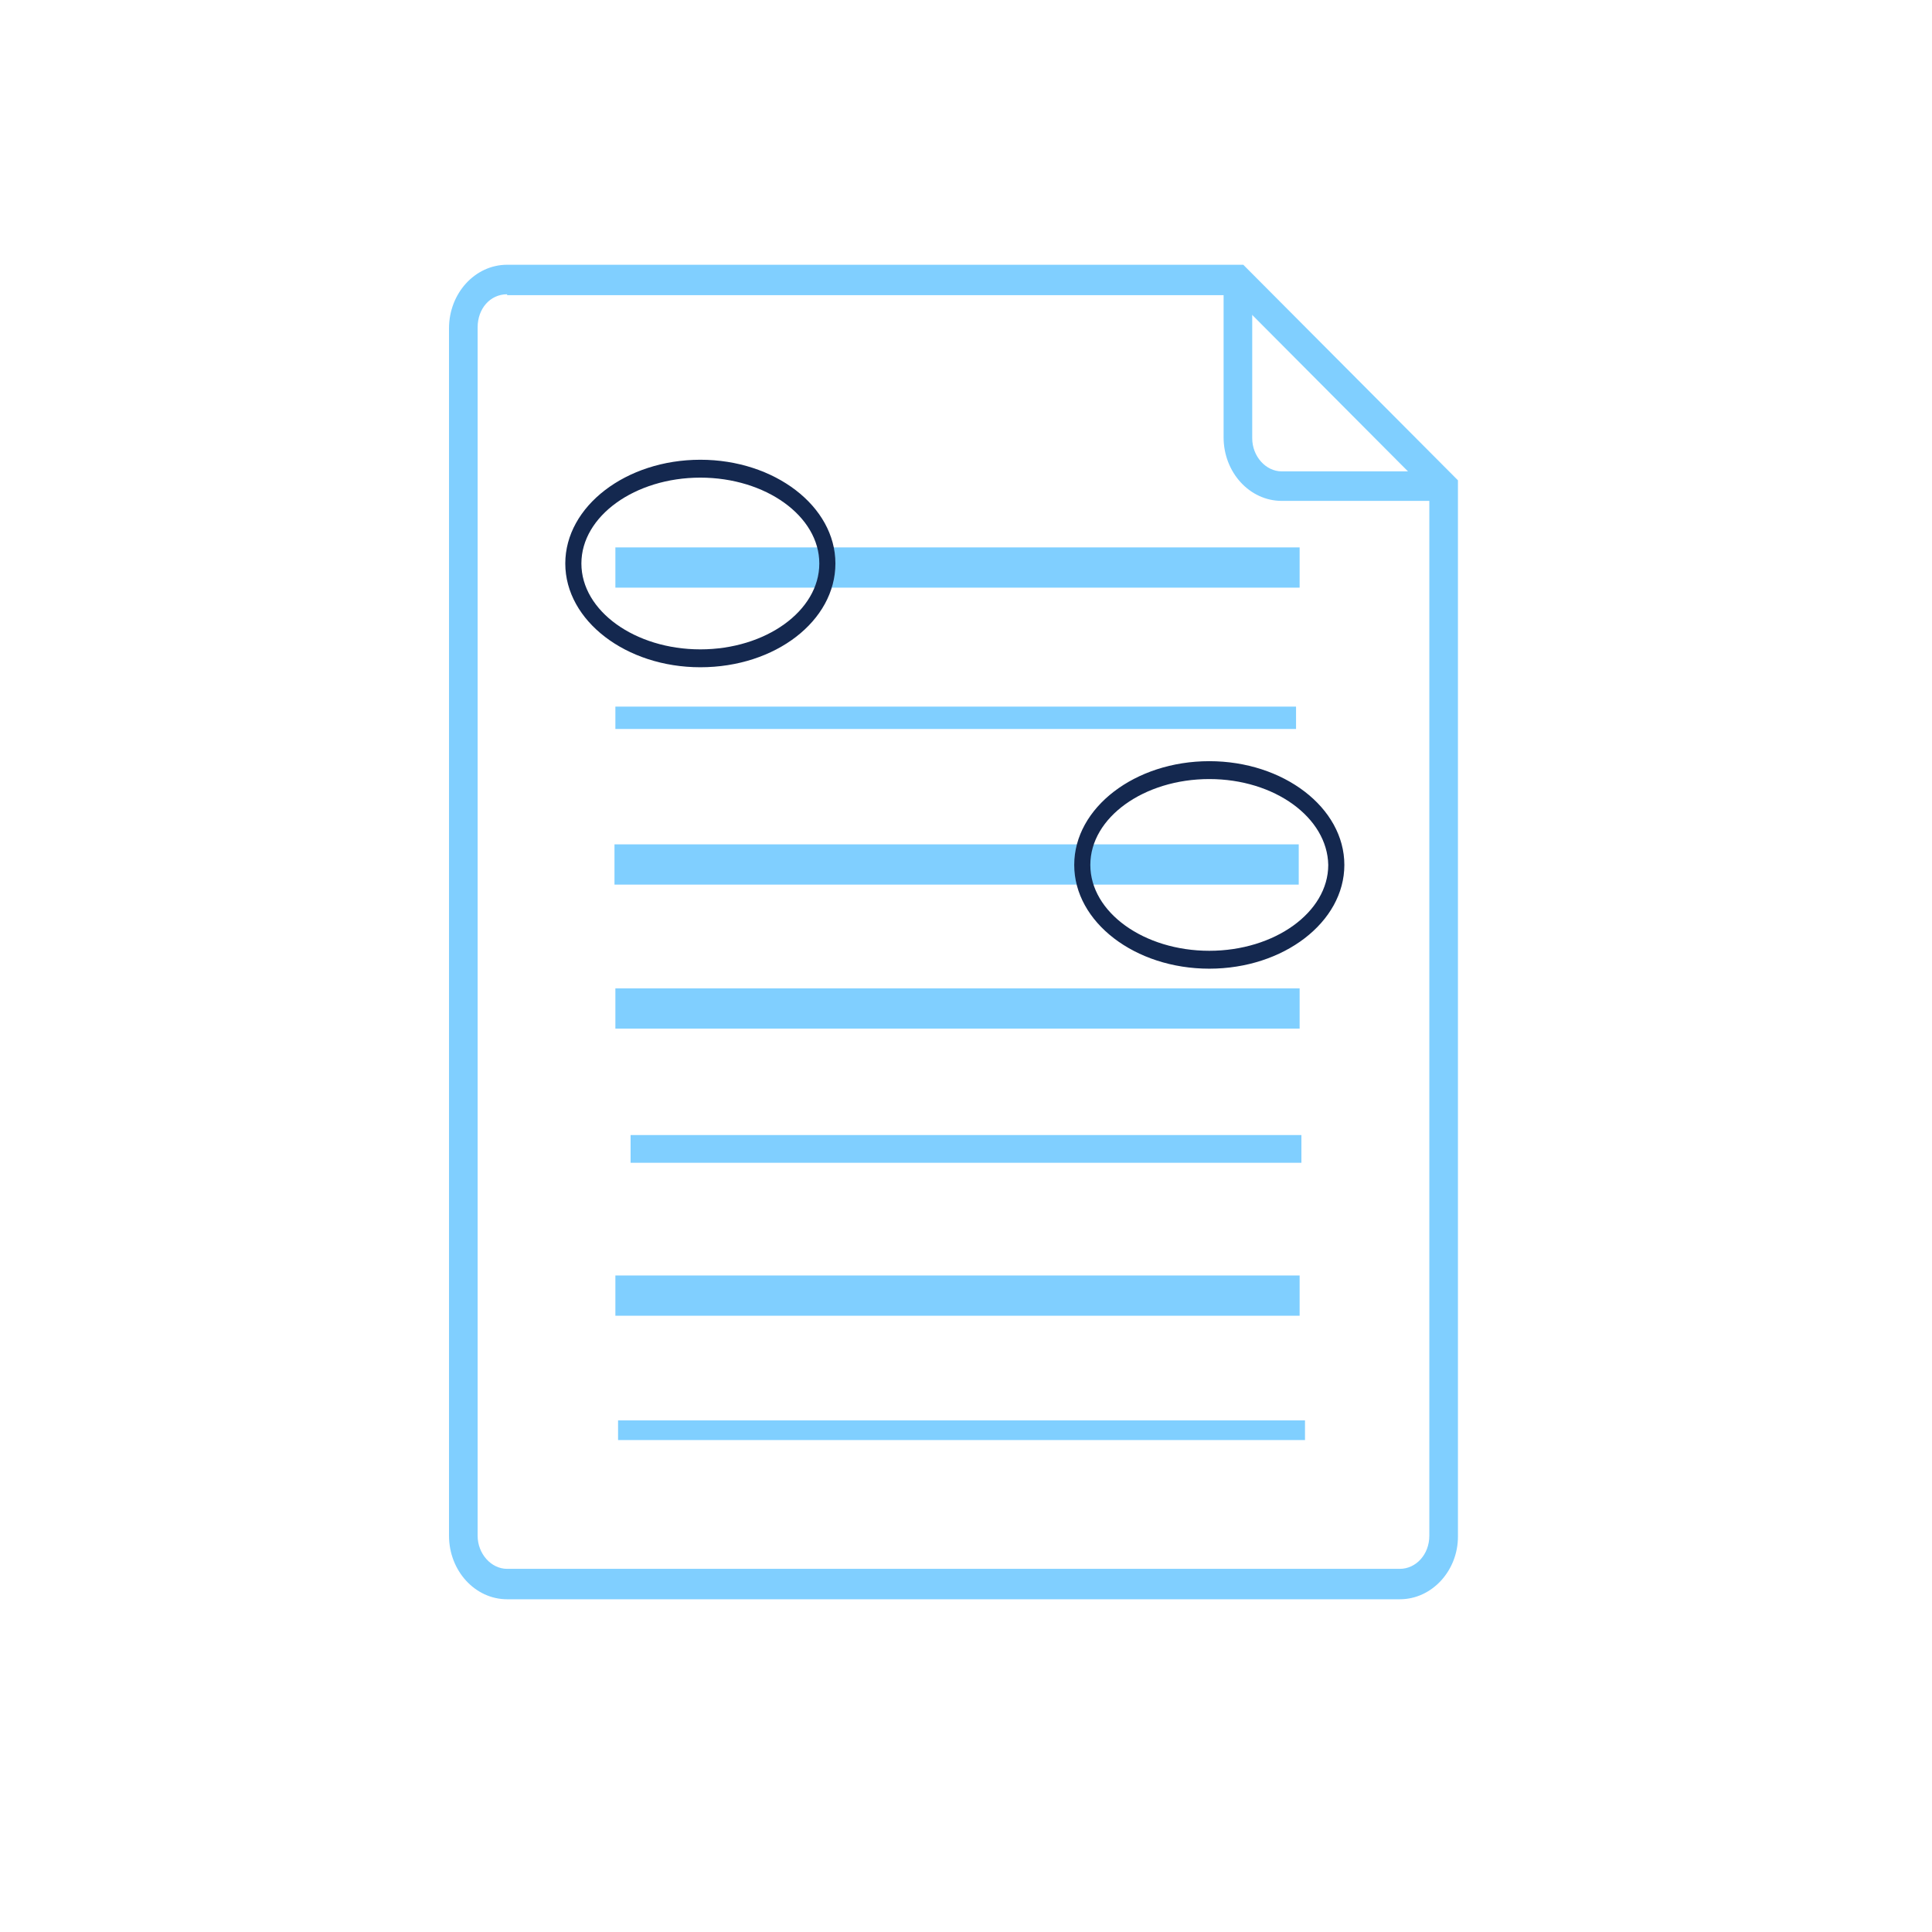 <?xml version="1.0" encoding="utf-8"?>
<!-- Generator: Adobe Illustrator 25.3.1, SVG Export Plug-In . SVG Version: 6.00 Build 0)  -->
<svg version="1.1" id="Layer_1" xmlns="http://www.w3.org/2000/svg" xmlns:xlink="http://www.w3.org/1999/xlink" x="0px" y="0px"
	 viewBox="0 0 216 216" style="enable-background:new 0 0 216 216;" xml:space="preserve">
<style type="text/css">
	.st0{clip-path:url(#SVGID_2_);fill:#80CFFF;}
	.st1{fill:#80CFFF;}
	.st2{clip-path:url(#SVGID_4_);fill:#14284F;}
</style>
<g>
	<defs>
		<rect id="SVGID_1_" x="50.2" y="29.5" width="112.8" height="149.3"/>
	</defs>
	<clipPath id="SVGID_2_">
		<use xlink:href="#SVGID_1_"  style="overflow:visible;"/>
	</clipPath>
	<path class="st0" d="M56.7,32.9c-1.9,0-3.3,1.6-3.3,3.7v135.1c0,2,1.5,3.7,3.3,3.7h99.8c1.8,0,3.3-1.6,3.3-3.7V55.1l-22-22.1H56.7z
		 M156.5,178.8H56.7c-3.6,0-6.5-3.2-6.5-7.1V36.7c0-3.9,2.9-7.1,6.5-7.1H139l24,24.1v118.1C163,175.6,160.1,178.8,156.5,178.8"/>
	<path class="st0" d="M161.4,56h-18.1c-3.6,0-6.5-3.2-6.5-7.1V31.2h3.2V49c0,2,1.5,3.7,3.3,3.7h18.1V56z"/>
</g>
<rect x="68.7" y="94.4" class="st1" width="76.5" height="4.5"/>
<rect x="68.8" y="79" class="st1" width="76.1" height="2.5"/>
<rect x="70.5" y="126.9" class="st1" width="75" height="3.1"/>
<rect x="69.1" y="158.8" class="st1" width="76.8" height="2.2"/>
<rect x="68.8" y="110.5" class="st1" width="76.5" height="4.5"/>
<rect x="68.8" y="61.2" class="st1" width="76.5" height="4.5"/>
<rect x="68.8" y="142.6" class="st1" width="76.5" height="4.5"/>
<g>
	<defs>
		<rect id="SVGID_3_" x="50.2" y="29.5" width="112.8" height="149.3"/>
	</defs>
	<clipPath id="SVGID_4_">
		<use xlink:href="#SVGID_3_"  style="overflow:visible;"/>
	</clipPath>
	<path class="st2" d="M78.3,53.4C71,53.4,65,57.7,65,63c0,5.3,6,9.6,13.3,9.6s13.3-4.3,13.3-9.6C91.6,57.7,85.6,53.4,78.3,53.4
		 M78.3,74.6c-8.3,0-15.1-5.2-15.1-11.6c0-6.4,6.8-11.6,15.1-11.6S93.4,56.6,93.4,63C93.4,69.4,86.7,74.6,78.3,74.6"/>
	<path class="st2" d="M135.2,87.1c-7.3,0-13.3,4.3-13.3,9.6c0,5.3,6,9.6,13.3,9.6c7.3,0,13.3-4.3,13.3-9.6
		C148.4,91.4,142.5,87.1,135.2,87.1 M135.2,108.3c-8.3,0-15.1-5.2-15.1-11.6c0-6.4,6.8-11.6,15.1-11.6s15.1,5.2,15.1,11.6
		C150.3,103.1,143.5,108.3,135.2,108.3"/>
</g>
</svg>
